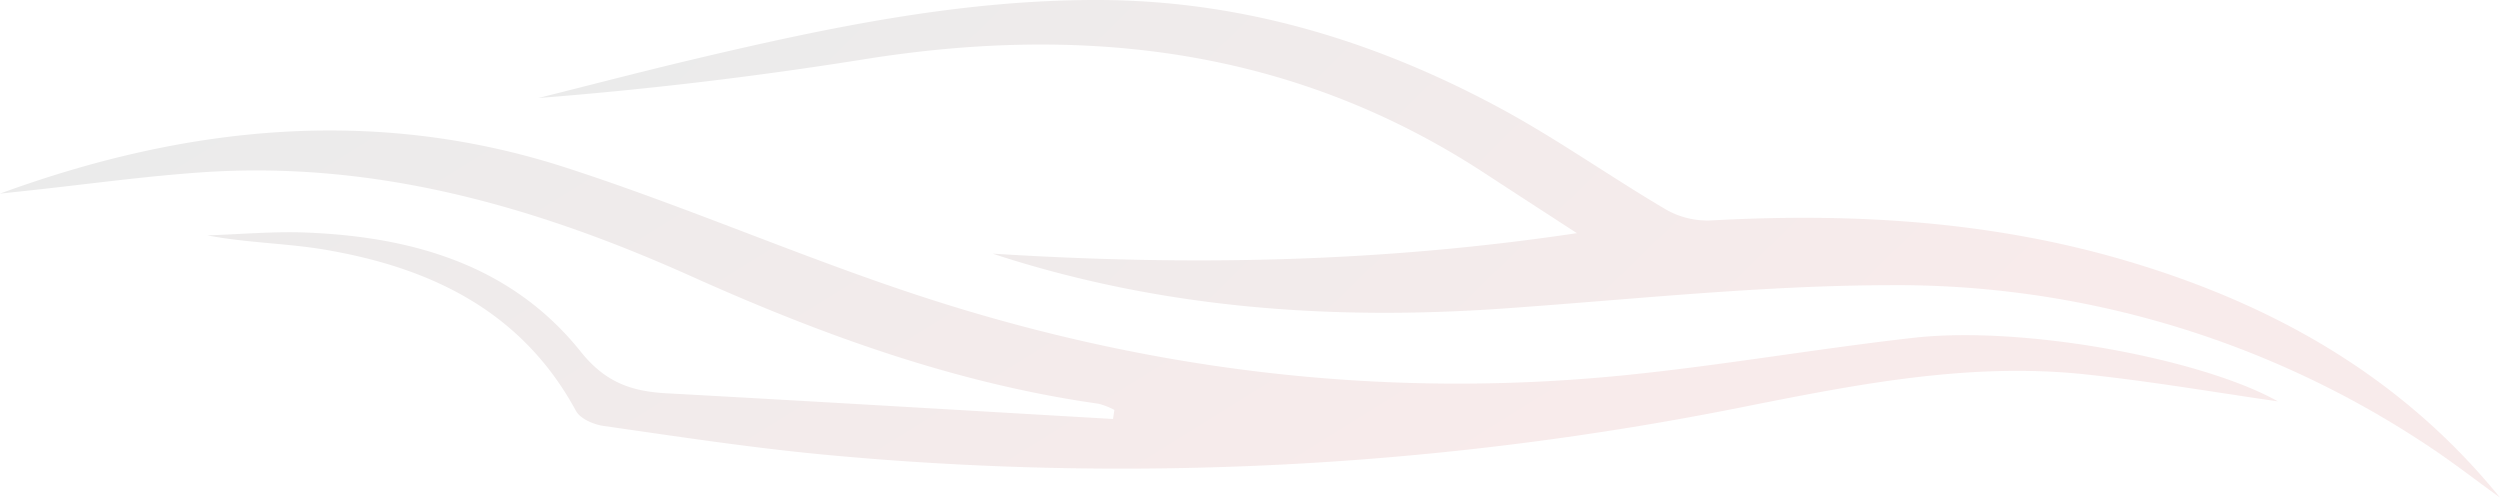 <svg xmlns="http://www.w3.org/2000/svg" xmlns:xlink="http://www.w3.org/1999/xlink" width="440.864" height="87.753" viewBox="0 0 440.864 87.753">
  <defs>
    <linearGradient id="linear-gradient" x1="0.028" y1="0.225" x2="0.802" y2="0.424" gradientUnits="objectBoundingBox">
      <stop offset="0"/>
      <stop offset="1" stop-color="#a50000"/>
    </linearGradient>
  </defs>
  <g id="Group_5847" data-name="Group 5847" transform="translate(512.583 -570.735)" opacity="0.08">
    <path id="Path_3276" data-name="Path 3276" d="M-110.883,641.514c-10.47-1.491-22.239-3.53-34.092-4.776-20.153-2.121-39.881,1.719-59.479,5.617a558.151,558.151,0,0,1-163.6,8.479c-12.749-1.236-25.434-3.172-38.119-4.99-1.737-.248-4.084-1.262-4.83-2.635-9.534-17.562-25.455-25.2-44.068-28.408-6.852-1.18-13.9-1.21-20.956-2.56,5.853-.186,11.719-.733,17.554-.493,18.79.772,36.136,5.781,48.334,21.041,4.316,5.4,8.938,6.961,15.067,7.3,26.26,1.439,52.514,3.01,78.771,4.533.079-.531.158-1.064.237-1.6a12.852,12.852,0,0,0-2.787-1.087c-25.143-3.565-48.751-12.122-71.748-22.444-27.57-12.375-55.988-20.494-86.556-18.357-10.123.707-20.2,2.11-30.293,3.195l-5.139.552c32.829-12.011,66.187-15.462,99.808-4.583,20.1,6.5,39.56,14.931,59.581,21.685,41.413,13.973,83.986,19.321,127.561,14.877,16.889-1.722,33.652-4.652,50.526-6.558C-155.569,628.1-124.1,634.08-110.883,641.514Z" fill-rule="evenodd" fill="url(#linear-gradient)"/>
    <path id="Path_3277" data-name="Path 3277" d="M-337.526,615.463c34.036,2.152,67.834,1.65,103.02-3.611-6.173-4.012-11.234-7.286-16.279-10.584-33.645-21.995-70.467-26.3-109.36-20.086q-28.56,4.566-57.52,6.844c9.221-2.307,18.417-4.715,27.667-6.9,23.374-5.522,46.852-10.434,71.036-10.39,25.23.046,48.678,7.121,70.69,18.953,10.093,5.423,19.5,12.121,29.387,17.944a14.788,14.788,0,0,0,7.861,1.985c24.962-1.382,49.6.034,73.729,7.2,25.8,7.664,48.337,20.434,65.576,41.67-4.326-3.121-8.542-6.41-13-9.334a169.028,169.028,0,0,0-94.923-28.129c-22.6.067-45.2,2.528-67.784,4.114-30.026,2.109-59.59.046-88.435-9.129C-336.415,615.832-336.97,615.647-337.526,615.463Z" fill-rule="evenodd" fill="url(#linear-gradient)"/>
  </g>
</svg>
